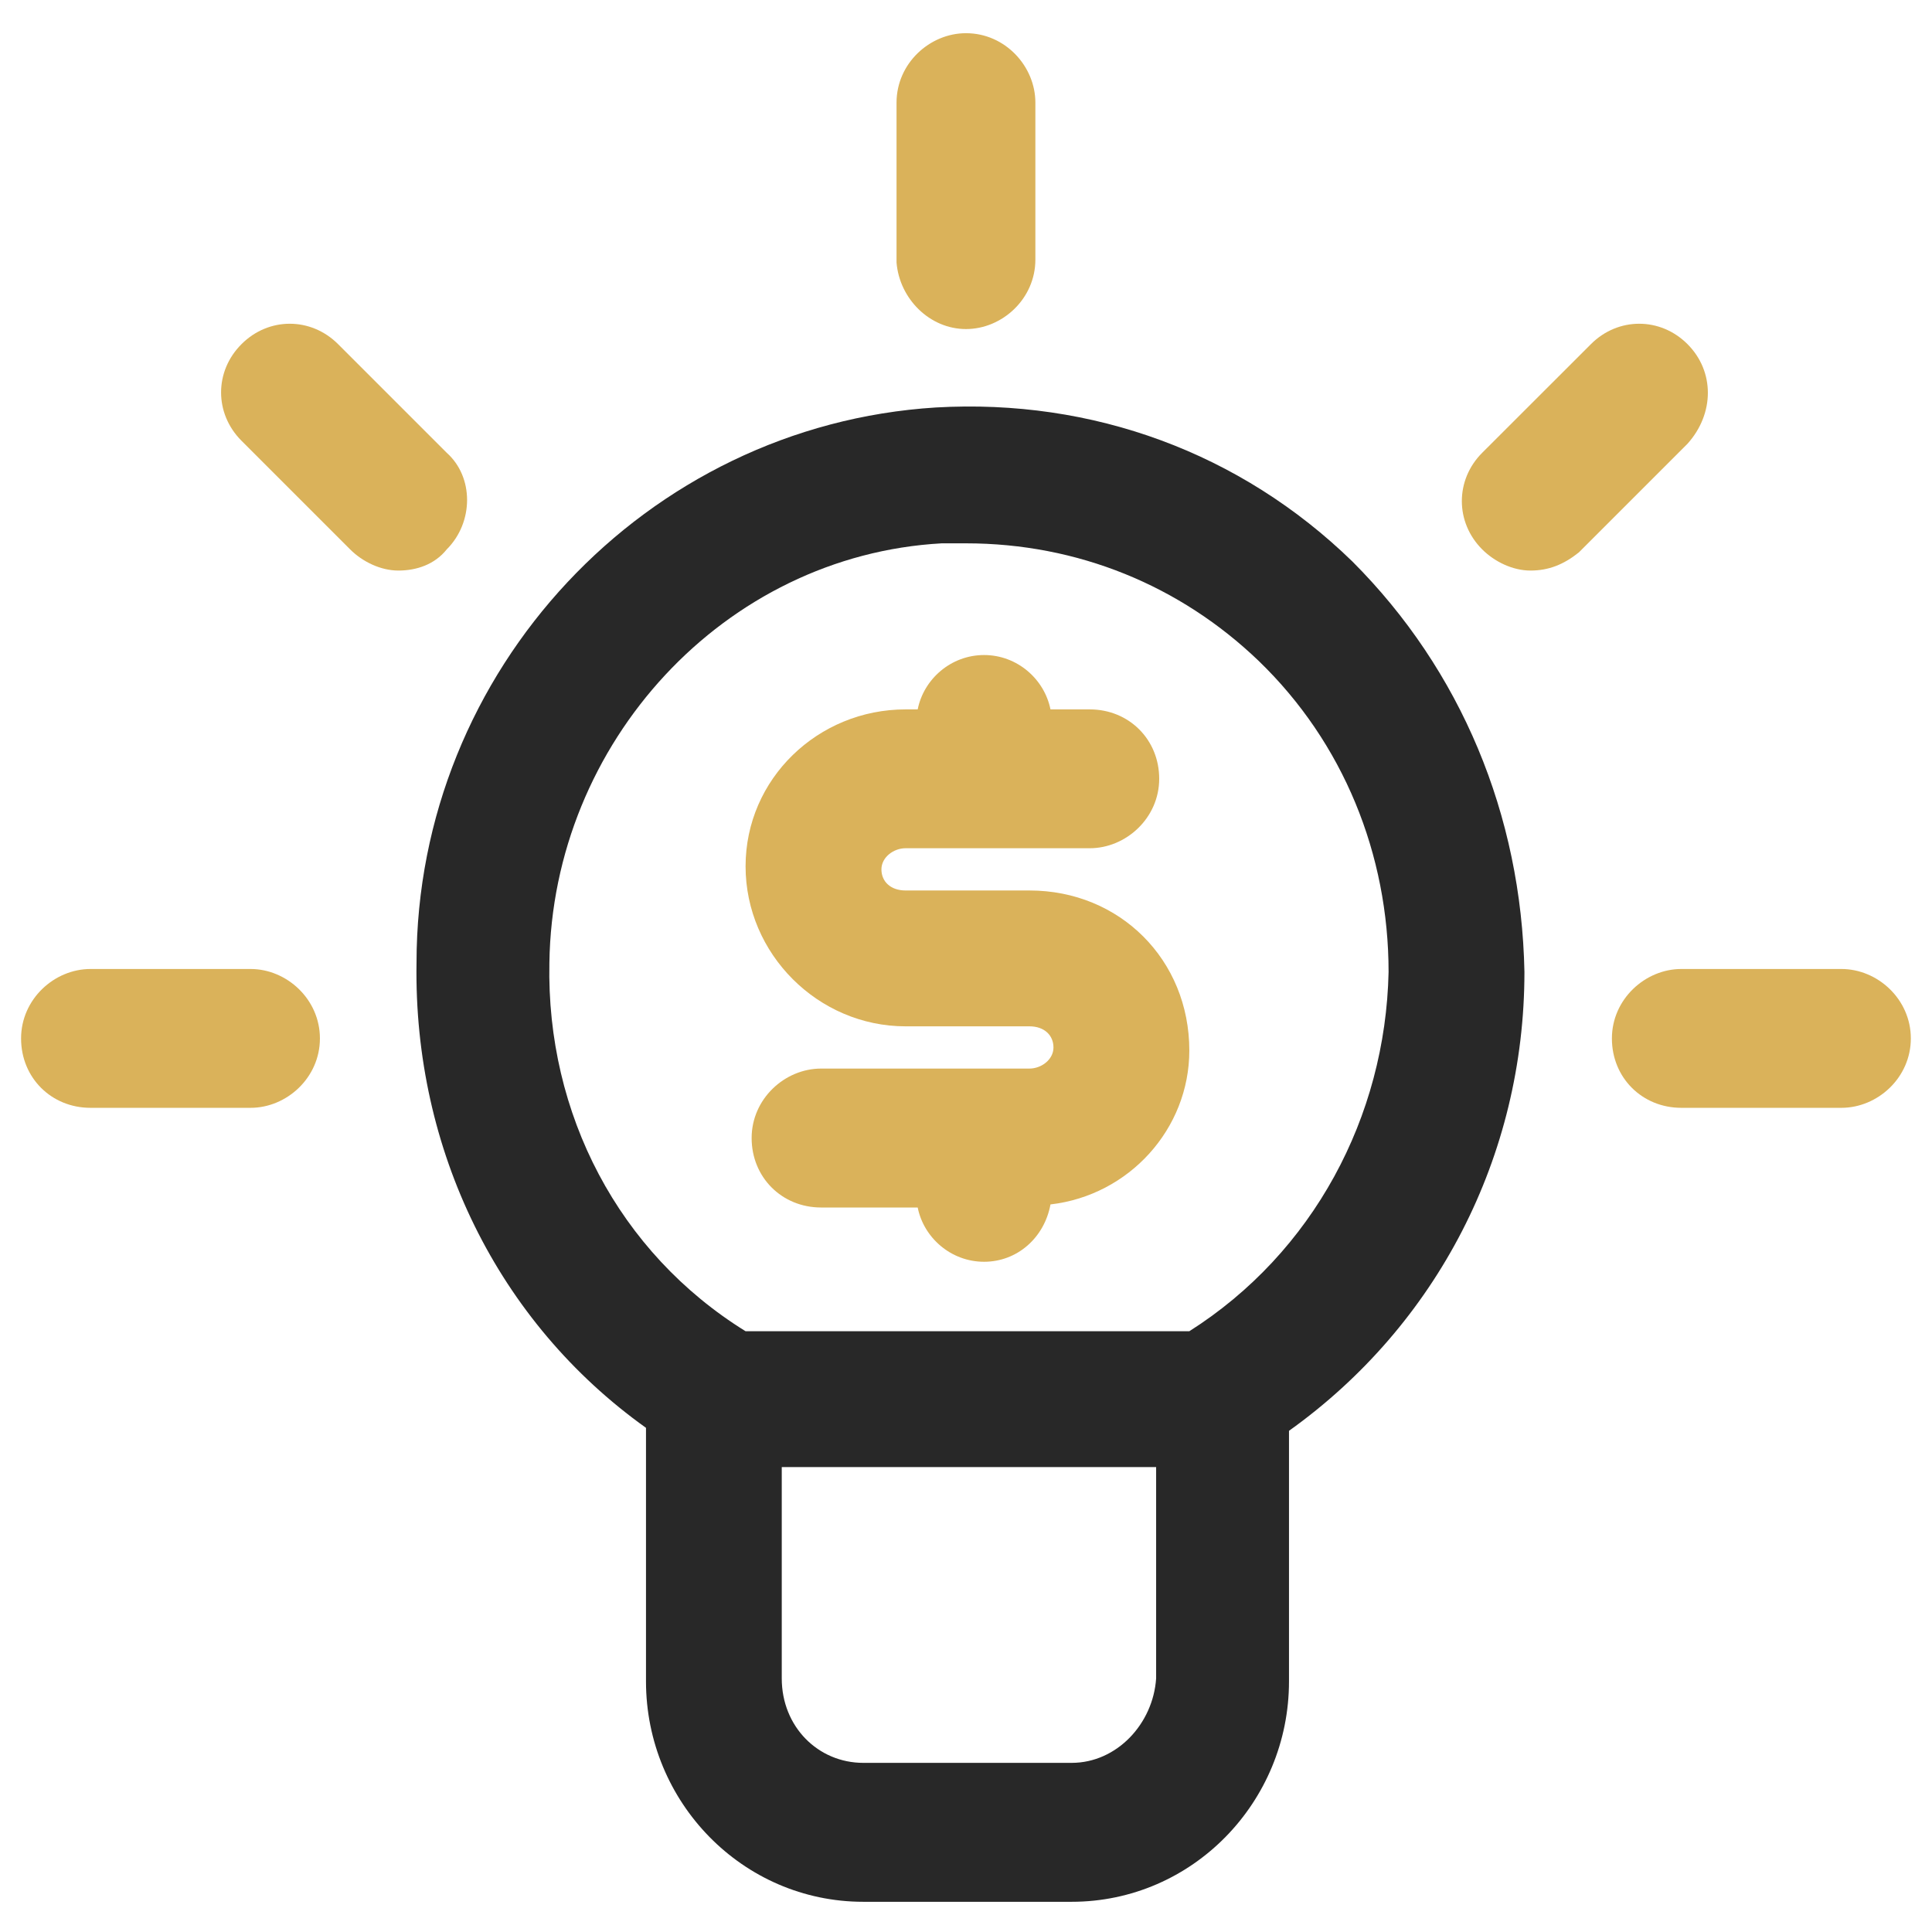 <svg width="22" height="22" viewBox="0 0 22 22" fill="none" xmlns="http://www.w3.org/2000/svg">
<path d="M15.399 6.393C14.127 5.156 12.443 4.537 10.656 4.64C7.356 4.846 4.743 7.631 4.743 10.965C4.709 13.096 5.671 15.056 7.356 16.259V19.146C7.356 20.521 8.456 21.656 9.831 21.656H12.203C13.578 21.656 14.678 20.521 14.678 19.146V16.293C16.362 15.09 17.359 13.165 17.359 11.068C17.324 9.281 16.637 7.631 15.399 6.393ZM12.203 20.074H9.831C9.315 20.074 8.902 19.662 8.902 19.112V16.706H13.165V19.112C13.131 19.628 12.718 20.074 12.203 20.074ZM13.543 15.159H8.49C7.046 14.265 6.221 12.684 6.256 10.965C6.29 8.456 8.249 6.324 10.724 6.187C10.828 6.187 10.896 6.187 10.999 6.187C12.271 6.187 13.44 6.668 14.334 7.527C15.296 8.456 15.812 9.727 15.812 11.068C15.777 12.718 14.953 14.265 13.543 15.159Z" fill="#282828"/>
<path d="M11 3.747C11.412 3.747 11.79 3.403 11.79 2.956V1.169C11.79 0.756 11.447 0.378 11 0.378C10.587 0.378 10.209 0.722 10.209 1.169V2.99C10.243 3.403 10.587 3.747 11 3.747Z" fill="#DAB25A"/>
<path d="M19.216 3.919C18.907 3.609 18.425 3.609 18.116 3.919L16.878 5.156C16.569 5.465 16.569 5.947 16.878 6.256C17.016 6.394 17.222 6.497 17.428 6.497C17.635 6.497 17.807 6.428 17.979 6.29L19.216 5.053C19.525 4.709 19.525 4.228 19.216 3.919Z" fill="#DAB25A"/>
<path d="M5.087 5.156L3.85 3.919C3.54 3.609 3.059 3.609 2.75 3.919C2.44 4.228 2.44 4.709 2.75 5.019L3.987 6.256C4.125 6.394 4.331 6.497 4.537 6.497C4.743 6.497 4.95 6.428 5.087 6.256C5.396 5.947 5.396 5.431 5.087 5.156Z" fill="#DAB25A"/>
<path d="M2.853 11.034H1.031C0.618 11.034 0.24 11.378 0.24 11.825C0.24 12.272 0.584 12.615 1.031 12.615H2.853C3.265 12.615 3.643 12.272 3.643 11.825C3.643 11.378 3.265 11.034 2.853 11.034Z" fill="#DAB25A"/>
<path d="M20.968 11.034H19.146C18.734 11.034 18.355 11.378 18.355 11.825C18.355 12.272 18.699 12.615 19.146 12.615H20.968C21.381 12.615 21.759 12.272 21.759 11.825C21.759 11.378 21.381 11.034 20.968 11.034Z" fill="#DAB25A"/>
<path d="M11.722 10.14H10.312C10.14 10.14 10.037 10.037 10.037 9.9C10.037 9.762 10.175 9.659 10.312 9.659H12.409C12.822 9.659 13.2 9.315 13.2 8.868C13.2 8.421 12.856 8.078 12.409 8.078H11.962C11.893 7.734 11.584 7.459 11.206 7.459C10.828 7.459 10.518 7.734 10.45 8.078H10.312C9.315 8.078 8.49 8.868 8.49 9.865C8.49 10.862 9.315 11.687 10.312 11.687H11.722C11.893 11.687 11.996 11.79 11.996 11.928C11.996 12.065 11.859 12.168 11.722 12.168H9.35C8.937 12.168 8.559 12.512 8.559 12.959C8.559 13.406 8.903 13.75 9.35 13.75H10.45C10.518 14.093 10.828 14.368 11.206 14.368C11.584 14.368 11.893 14.093 11.962 13.715C12.856 13.612 13.543 12.856 13.543 11.962C13.543 10.931 12.753 10.14 11.722 10.14Z" fill="#DAB25A"/>
</svg>
